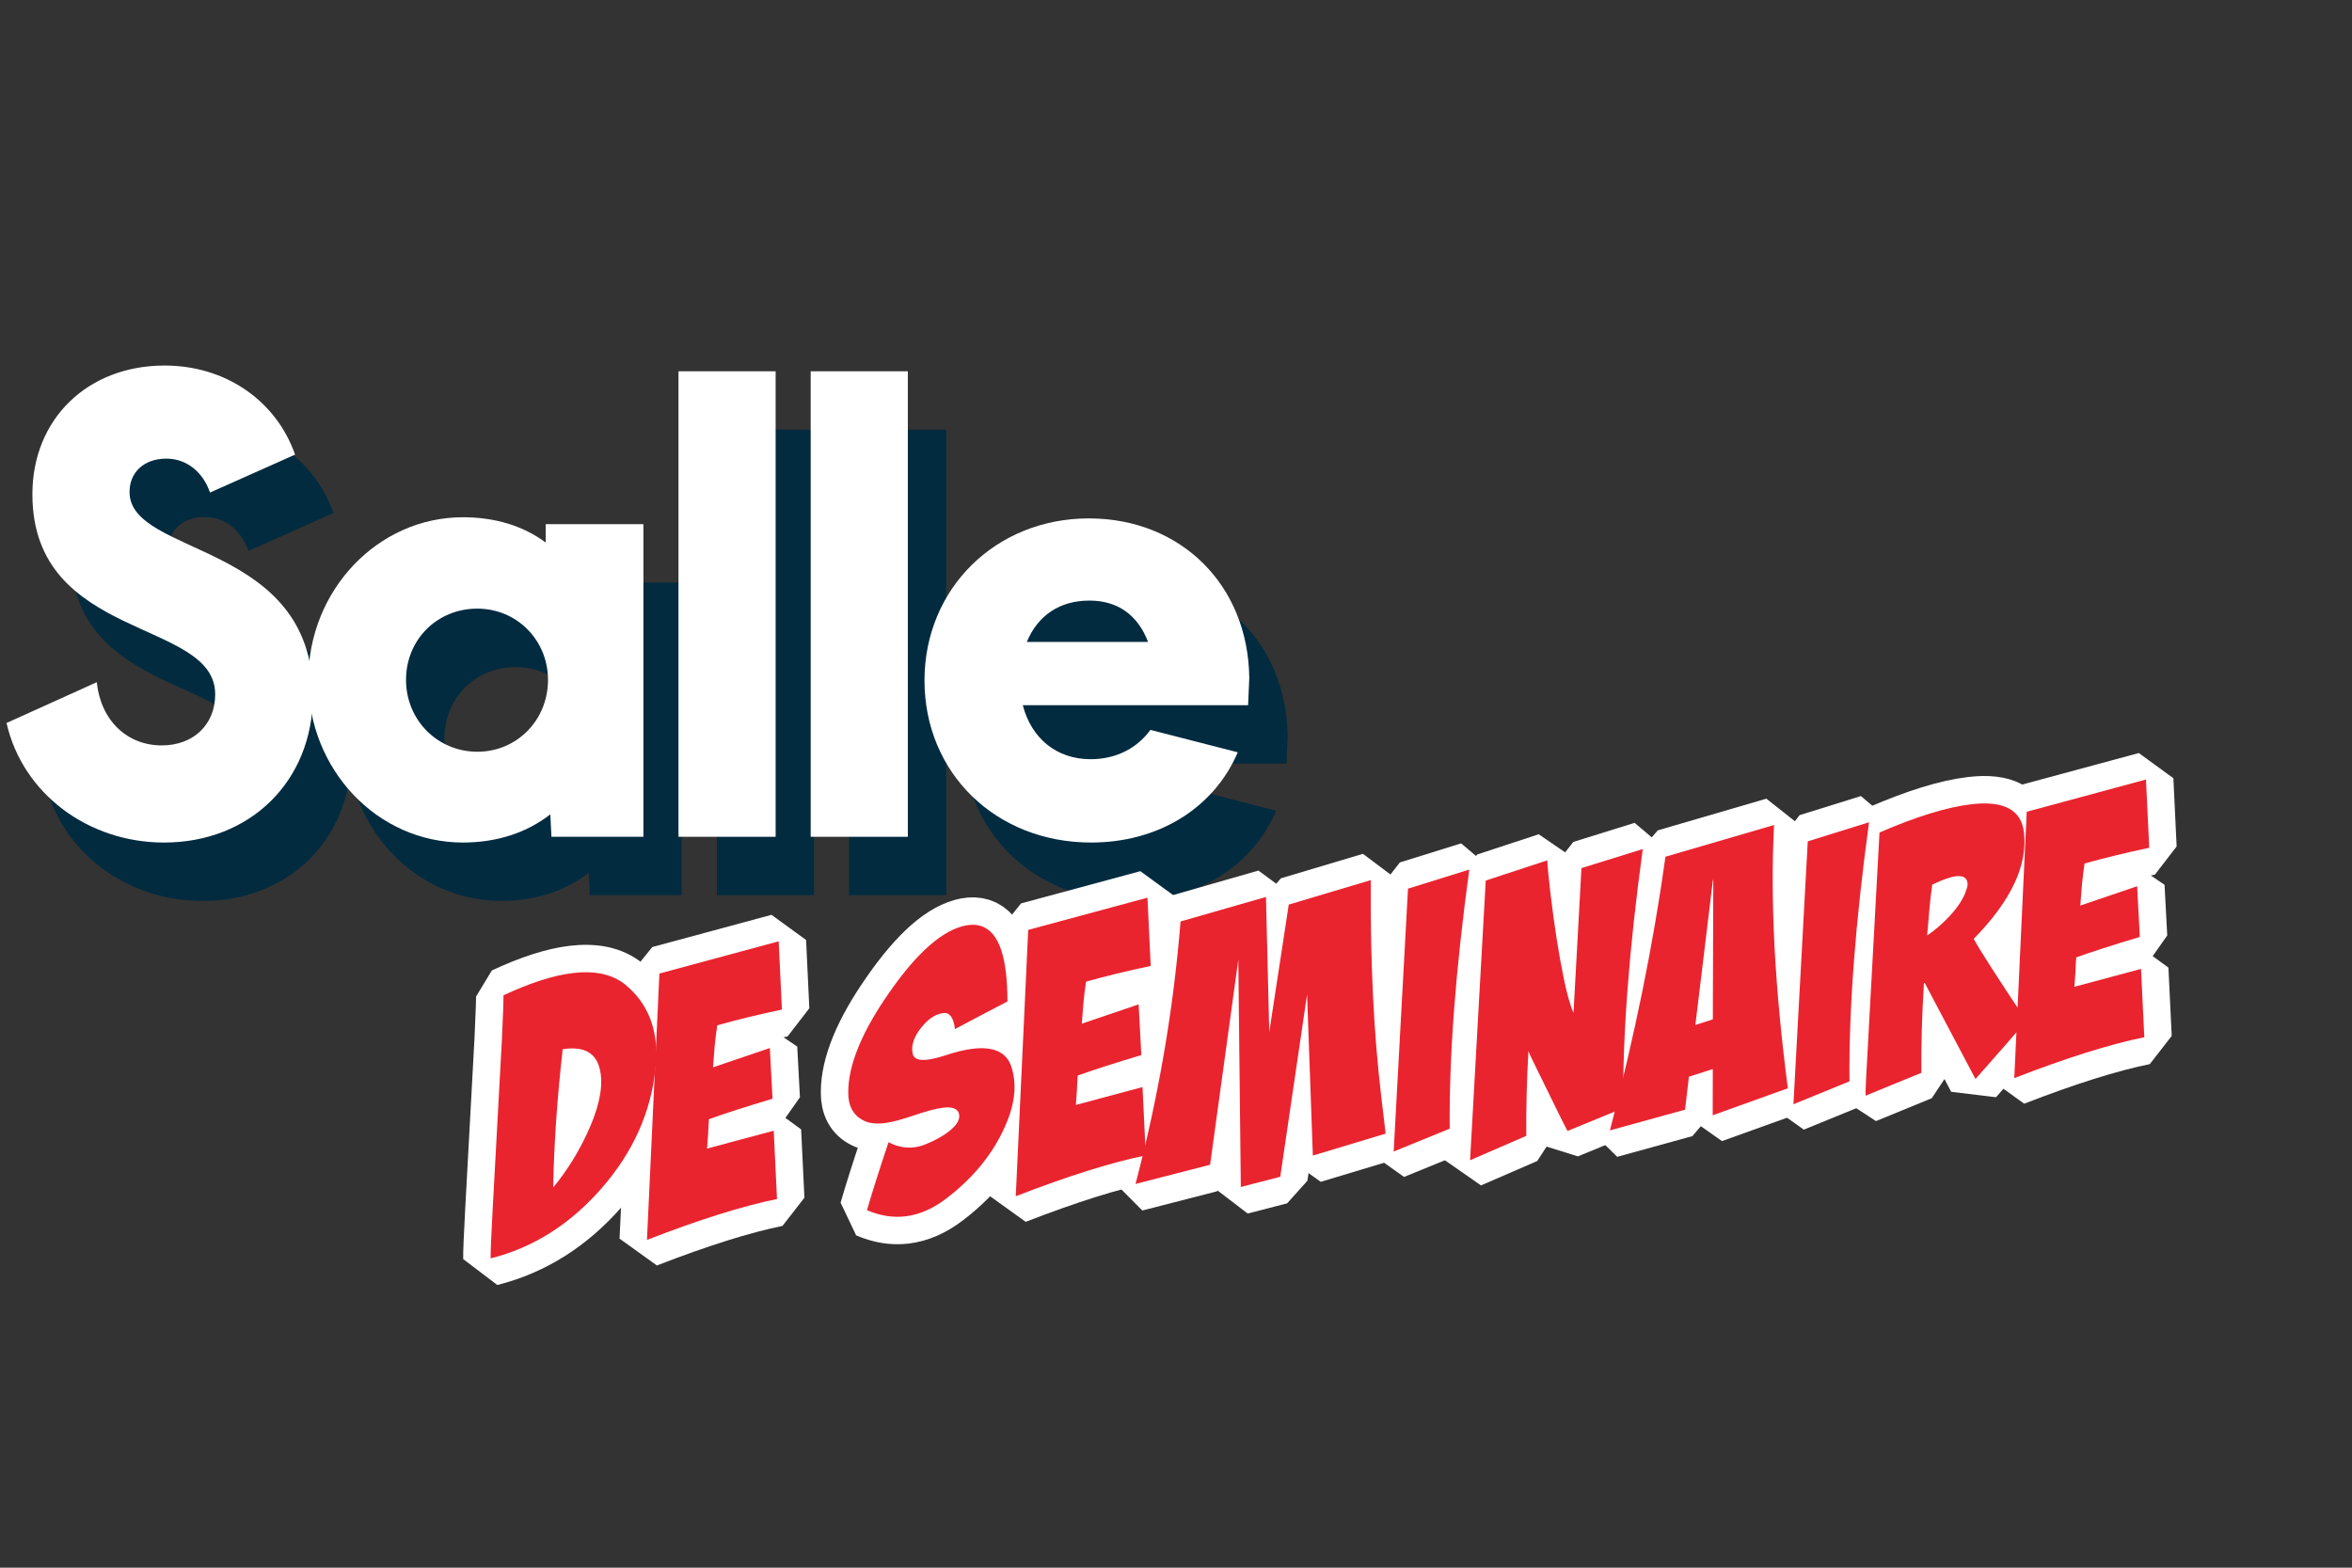 <?xml version="1.0" encoding="utf-8"?>
<!-- Generator: Adobe Illustrator 14.0.0, SVG Export Plug-In  -->
<!DOCTYPE svg PUBLIC "-//W3C//DTD SVG 1.1//EN" "http://www.w3.org/Graphics/SVG/1.1/DTD/svg11.dtd">
<svg version="1.1"
	 xmlns="http://www.w3.org/2000/svg" xmlns:xlink="http://www.w3.org/1999/xlink" xmlns:a="http://ns.adobe.com/AdobeSVGViewerExtensions/3.0/"
	 x="0px" y="0px" width="600px" height="400px" viewBox="-1.666 -93.267 600 400" enable-background="new -1.666 -93.267 600 400"
	 xml:space="preserve">
<rect x="-1.666" y="-93.267" width="600" height="400" fill="#333333" stroke="none"/>
<defs>
</defs>
<path fill="#022B3F" d="M9.793,106.109l23.022-10.411c1.026,9.825,7.771,16.13,16.57,16.13c8.065,0,13.637-5.279,13.637-13.051
	c0-19.356-46.63-13.49-46.63-51.029c0-19.209,14.077-32.847,33.727-32.847c15.543,0,28.447,8.945,33.287,22.729l-21.703,9.678
	c-1.759-5.132-5.865-8.652-11.144-8.652c-5.719,0-9.385,3.52-9.385,8.505c0,16.57,46.777,12.464,46.777,51.91
	c0,21.849-15.983,37.54-37.979,37.54C30.615,136.61,13.899,124.146,9.793,106.109z"/>
<path fill="#022B3F" d="M86.776,95.112c0-22.875,17.743-41.499,39.445-41.499c8.212,0,15.397,2.2,21.116,6.452v-4.692h24.928v79.771
	h-23.462l-0.293-5.719c-6.012,4.692-13.638,7.186-22.289,7.186C104.373,136.61,86.776,117.987,86.776,95.112z M147.924,95.112
	c0-10.118-7.918-18.183-18.036-18.183c-10.265,0-18.183,7.918-18.183,18.183s8.065,18.33,18.183,18.33
	C140.005,113.441,147.924,105.376,147.924,95.112z"/>
<path fill="#022B3F" d="M181.209,16.368h24.782v118.776h-24.782V16.368z"/>
<path fill="#022B3F" d="M214.935,16.368h24.781v118.776h-24.781V16.368z"/>
<path fill="#022B3F" d="M326.817,94.525v0.147l-0.293,6.892h-57.482c2.201,8.505,8.652,13.784,17.305,13.784
	c6.305,0,11.73-2.64,15.25-7.479l22.289,5.719c-6.16,14.37-20.383,23.022-37.393,23.022c-24.342,0-42.525-17.743-42.525-41.352
	c0-23.462,18.184-41.352,41.938-41.352C309.368,53.907,326.524,70.917,326.817,94.525z M270.069,85.434h30.939
	c-2.639-6.892-7.771-10.558-14.957-10.558C278.426,74.876,272.854,78.688,270.069,85.434z"/>
<path fill="#FFFFFF" d="M0,91.208l23.022-10.411c1.026,9.825,7.771,16.13,16.57,16.13c8.065,0,13.637-5.279,13.637-13.051
	c0-19.356-46.63-13.49-46.63-51.029C6.599,13.637,20.676,0,40.325,0c15.543,0,28.447,8.945,33.287,22.729l-21.703,9.678
	c-1.759-5.132-5.865-8.652-11.144-8.652c-5.719,0-9.385,3.52-9.385,8.505c0,16.57,46.777,12.464,46.777,51.91
	c0,21.849-15.983,37.54-37.979,37.54C20.822,121.709,4.106,109.244,0,91.208z"/>
<path fill="#FFFFFF" d="M76.983,80.21c0-22.875,17.743-41.499,39.445-41.499c8.212,0,15.397,2.2,21.116,6.452v-4.692h24.928v79.771
	h-23.462l-0.293-5.719c-6.012,4.692-13.638,7.186-22.289,7.186C94.58,121.709,76.983,103.085,76.983,80.21z M138.131,80.21
	c0-10.118-7.918-18.183-18.036-18.183c-10.265,0-18.183,7.918-18.183,18.183s8.065,18.33,18.183,18.33
	C130.212,98.54,138.131,90.475,138.131,80.21z"/>
<path fill="#FFFFFF" d="M171.417,1.466h24.782v118.776h-24.782V1.466z"/>
<path fill="#FFFFFF" d="M205.142,1.466h24.781v118.776h-24.781V1.466z"/>
<path fill="#FFFFFF" d="M317.024,79.624v0.147l-0.293,6.892h-57.482c2.201,8.505,8.652,13.784,17.305,13.784
	c6.305,0,11.73-2.64,15.25-7.479l22.289,5.719c-6.16,14.37-20.383,23.022-37.393,23.022c-24.342,0-42.525-17.744-42.525-41.352
	c0-23.462,18.184-41.352,41.938-41.352C299.575,39.005,316.731,56.015,317.024,79.624z M260.276,70.532h30.939
	c-2.639-6.892-7.771-10.558-14.957-10.558C268.633,59.975,263.061,63.787,260.276,70.532z"/>
<path fill="#E9242F" stroke="#FFFFFF" stroke-width="14" stroke-linejoin="bevel" d="M126.769,160.689
	c6.848-3.198,12.751-5.092,17.71-5.679c5.578-0.66,9.995,0.295,13.253,2.862c4.52,3.675,7.132,8.487,7.836,14.437
	c0.257,2.172,0.25,4.497-0.021,6.979c-1.127,11.194-5.702,21.398-13.723,30.611c-8.022,9.214-17.465,15.187-28.328,17.916
	c-0.036-1.377,0.135-5.514,0.511-12.409l2.377-43.644C126.681,165.257,126.809,161.565,126.769,160.689z M141.878,174.454
	c-1.414,12.484-2.222,24.238-2.426,35.261c3.301-3.974,6.132-8.456,8.495-13.449c2.919-6.126,4.138-11.235,3.653-15.326
	C150.978,175.673,147.737,173.511,141.878,174.454z"/>
<path fill="#E9242F" stroke="#FFFFFF" stroke-width="14" stroke-linejoin="bevel" d="M181.308,168.341
	c-0.282,1.863-0.505,3.686-0.67,5.469l-0.414,5.251l14.5-4.923l0.685,12.934c-6.904,2.076-12.311,3.813-16.22,5.219
	c-0.1,1.27-0.17,2.537-0.209,3.797l-0.268,3.703l17-4.558l0.838,17.435c-8.837,1.799-19.895,5.276-33.173,10.43l3.176-67.964
	l30.424-8.224l0.829,17.416C191.796,165.6,186.297,166.938,181.308,168.341z"/>
<path fill="#E9242F" stroke="#FFFFFF" stroke-width="14" stroke-linejoin="bevel" d="M255.344,162.251
	c-1.896,0.979-4.144,2.156-6.746,3.531l-6.653,3.521c-0.345-2.912-1.323-4.273-2.935-4.082c-2.293,0.271-4.433,1.844-6.417,4.719
	c-1.385,2.113-1.846,4.052-1.385,5.819c0.325,1.155,1.571,1.605,3.742,1.349c1.176-0.139,2.704-0.51,4.581-1.107
	c2.599-0.873,4.922-1.432,6.967-1.674c5.206-0.615,8.455,0.822,9.749,4.314c0.379,1.086,0.643,2.25,0.789,3.488
	c0.47,3.967-0.512,8.418-2.943,13.356c-3.132,6.467-7.926,12.155-14.383,17.067c-3.4,2.602-6.866,4.112-10.398,4.531
	c-3.224,0.381-6.49-0.145-9.802-1.574c1.108-3.901,2.939-9.68,5.49-17.335c2.145,1.13,4.332,1.562,6.563,1.297
	c0.991-0.117,1.995-0.393,3.013-0.827c1.861-0.723,3.605-1.652,5.232-2.787c2.316-1.657,3.392-3.198,3.223-4.624
	c-0.184-1.548-1.546-2.174-4.086-1.873c-1.736,0.205-4.22,0.862-7.45,1.966c-3.231,1.105-5.716,1.761-7.45,1.966
	c-2.294,0.271-4.111,0.047-5.453-0.675c-2.607-1.324-3.896-3.717-3.865-7.178c-0.009-6.976,3.479-15.463,10.466-25.465
	c7.142-10.272,13.663-15.977,19.562-17.115c5.72-1.053,9.115,2.944,10.186,11.992C255.197,157.021,255.331,159.488,255.344,162.251z
	"/>
<path fill="#E9242F" stroke="#FFFFFF" stroke-width="14" stroke-linejoin="bevel" d="M275.387,157.206
	c-0.281,1.863-0.505,3.687-0.67,5.47l-0.414,5.251l14.5-4.923l0.685,12.933c-6.904,2.076-12.311,3.814-16.22,5.219
	c-0.1,1.27-0.17,2.537-0.209,3.797l-0.267,3.703l17-4.557l0.837,17.434c-8.837,1.799-19.895,5.276-33.172,10.43l3.175-67.964
	l30.424-8.223l0.829,17.415C285.875,154.466,280.376,155.804,275.387,157.206z"/>
<path fill="#E9242F" stroke="#FFFFFF" stroke-width="14" stroke-linejoin="bevel" d="M288.004,208.818
	c5.857-22.186,9.688-44.509,11.493-66.97l21.789-6.255l0.838,34.486l4.974-32.537l20.924-6.245
	c-0.152,20.508,0.735,38.878,2.657,55.115c0.382,3.223,0.76,6.414,1.134,9.574l-18.569,5.592l-1.474-41.114l-6.84,46.528
	l-10.062,2.604l-0.643-57.991l-7.193,52.32L288.004,208.818z"/>
<path fill="#E9242F" stroke="#FFFFFF" stroke-width="14" stroke-linejoin="bevel" d="M357.517,133.474l15.637-4.867
	c-3.505,25.617-5.17,47.651-4.995,66.107l-14.298,5.839L357.517,133.474z"/>
<path fill="#E9242F" stroke="#FFFFFF" stroke-width="14" stroke-linejoin="bevel" d="M377.35,131.409l15.698-5.156
	c0.103,1.936,0.363,4.67,0.781,8.202c0.998,8.43,2.153,15.804,3.467,22.12c0.742,3.62,1.556,6.508,2.439,8.666l2.03-37.004
	l15.639-4.867c-3.505,25.616-5.171,47.65-4.997,66.106l-14.204,5.828c-0.076-0.116-0.608-1.153-1.594-3.11l-6.463-13.187
	c-1.069-2.136-1.703-3.506-1.9-4.111c-0.436,7.468-0.618,14.685-0.548,21.651l-14.346,6.223L377.35,131.409z"/>
<path fill="#E9242F" stroke="#FFFFFF" stroke-width="14" stroke-linejoin="bevel" d="M409.028,195.154
	c6.359-24.318,11.082-47.595,14.17-69.83l27.7-8.086c-1,19.159,0.171,41.551,3.52,67.171l-19.169,6.889l0.02-11.785l-6.087,1.945
	l-0.984,8.412L409.028,195.154z M435.28,166.83l0.118-35.597l-0.094,0.01l-4.48,37.012L435.28,166.83z"/>
<path fill="#E9242F" stroke="#FFFFFF" stroke-width="14" stroke-linejoin="bevel" d="M459.498,121.404l15.637-4.867
	c-3.505,25.616-5.17,47.651-4.995,66.106l-14.298,5.84L459.498,121.404z"/>
<path fill="#E9242F" stroke="#FFFFFF" stroke-width="14" stroke-linejoin="bevel" d="M477.8,119.146
	c9.385-4.064,17.177-6.465,23.375-7.198c8.366-0.99,12.862,1.433,13.491,7.265c0.928,8.374-3.348,17.396-12.822,27.064
	c1.146,2.252,5.617,9.232,13.414,20.941c-2.855,3.354-7.18,8.296-12.974,14.826l-12.937-24.486l-0.09,0.031l-0.121-0.006
	c-0.515,8.291-0.732,15.917-0.654,22.881l-14.234,5.841c-0.036-1.377,0.157-5.58,0.581-12.605L477.8,119.146z M491.252,132.446
	c-0.309,2.174-0.556,4.341-0.739,6.498l-0.554,6.475c2.036-1.372,4.003-3.08,5.897-5.127c2.168-2.393,3.539-4.6,4.12-6.615
	c0.242-0.595,0.335-1.139,0.276-1.637c-0.161-1.361-1.141-1.938-2.938-1.726C495.889,130.483,493.869,131.194,491.252,132.446z"/>
<path fill="#E9242F" stroke="#FFFFFF" stroke-width="14" stroke-linejoin="bevel" d="M530.109,127.061
	c-0.282,1.863-0.507,3.687-0.671,5.469l-0.413,5.251l14.5-4.922l0.684,12.932c-6.905,2.076-12.31,3.814-16.22,5.22
	c-0.1,1.27-0.169,2.536-0.209,3.796l-0.268,3.704l17.001-4.558l0.837,17.434c-8.836,1.799-19.894,5.277-33.172,10.43l3.176-67.963
	l30.422-8.224l0.83,17.415C540.596,124.319,535.097,125.657,530.109,127.061z"/>
<path fill="#E9242F" d="M126.769,160.689c6.848-3.198,12.751-5.092,17.71-5.679c5.578-0.66,9.995,0.295,13.253,2.862
	c4.52,3.675,7.132,8.487,7.836,14.437c0.257,2.172,0.25,4.497-0.021,6.979c-1.127,11.194-5.702,21.398-13.723,30.611
	c-8.022,9.214-17.465,15.187-28.328,17.916c-0.036-1.377,0.135-5.514,0.511-12.409l2.377-43.644
	C126.681,165.257,126.809,161.565,126.769,160.689z M141.878,174.454c-1.414,12.484-2.222,24.238-2.426,35.261
	c3.301-3.974,6.132-8.456,8.495-13.449c2.919-6.126,4.138-11.235,3.653-15.326C150.978,175.673,147.737,173.511,141.878,174.454z"/>
<path fill="#E9242F" d="M181.308,168.341c-0.282,1.863-0.505,3.686-0.67,5.469l-0.414,5.251l14.5-4.923l0.685,12.934
	c-6.904,2.076-12.311,3.813-16.22,5.219c-0.1,1.27-0.17,2.537-0.209,3.797l-0.268,3.703l17-4.558l0.838,17.435
	c-8.837,1.799-19.895,5.276-33.173,10.43l3.176-67.964l30.424-8.224l0.829,17.416C191.796,165.6,186.297,166.938,181.308,168.341z"
	/>
<path fill="#E9242F" d="M255.344,162.251c-1.896,0.979-4.144,2.156-6.746,3.531l-6.653,3.521c-0.345-2.912-1.323-4.273-2.935-4.082
	c-2.293,0.271-4.433,1.844-6.417,4.719c-1.385,2.113-1.846,4.052-1.385,5.819c0.325,1.155,1.571,1.605,3.742,1.349
	c1.176-0.139,2.704-0.51,4.581-1.107c2.599-0.873,4.922-1.432,6.967-1.674c5.206-0.615,8.455,0.822,9.749,4.314
	c0.379,1.086,0.643,2.25,0.789,3.488c0.47,3.967-0.512,8.418-2.943,13.356c-3.132,6.467-7.926,12.155-14.383,17.067
	c-3.4,2.602-6.866,4.112-10.398,4.531c-3.224,0.381-6.49-0.145-9.802-1.574c1.108-3.901,2.939-9.68,5.49-17.335
	c2.145,1.13,4.332,1.562,6.563,1.297c0.991-0.117,1.995-0.393,3.013-0.827c1.861-0.723,3.605-1.652,5.232-2.787
	c2.316-1.657,3.392-3.198,3.223-4.624c-0.184-1.548-1.546-2.174-4.086-1.873c-1.736,0.205-4.22,0.862-7.45,1.966
	c-3.231,1.105-5.716,1.761-7.45,1.966c-2.294,0.271-4.111,0.047-5.453-0.675c-2.607-1.324-3.896-3.717-3.865-7.178
	c-0.009-6.976,3.479-15.463,10.466-25.465c7.142-10.272,13.663-15.977,19.562-17.115c5.72-1.053,9.115,2.944,10.186,11.992
	C255.197,157.021,255.331,159.488,255.344,162.251z"/>
<path fill="#E9242F" d="M275.387,157.206c-0.281,1.863-0.505,3.687-0.67,5.47l-0.414,5.251l14.5-4.923l0.685,12.933
	c-6.904,2.076-12.311,3.814-16.22,5.219c-0.1,1.27-0.17,2.537-0.209,3.797l-0.267,3.703l17-4.557l0.837,17.434
	c-8.837,1.799-19.895,5.276-33.172,10.43l3.175-67.964l30.424-8.223l0.829,17.415C285.875,154.466,280.376,155.804,275.387,157.206z
	"/>
<path fill="#E9242F" d="M288.004,208.818c5.857-22.186,9.688-44.509,11.493-66.97l21.789-6.255l0.838,34.486l4.974-32.537
	l20.924-6.245c-0.152,20.508,0.735,38.878,2.657,55.115c0.382,3.223,0.76,6.414,1.134,9.574l-18.569,5.592l-1.474-41.114
	l-6.84,46.528l-10.062,2.604l-0.643-57.991l-7.193,52.32L288.004,208.818z"/>
<path fill="#E9242F" d="M357.517,133.474l15.637-4.867c-3.505,25.617-5.17,47.651-4.995,66.107l-14.298,5.839L357.517,133.474z"/>
<path fill="#E9242F" d="M377.35,131.409l15.698-5.156c0.103,1.936,0.363,4.67,0.781,8.202c0.998,8.43,2.153,15.804,3.467,22.12
	c0.742,3.62,1.556,6.508,2.439,8.666l2.03-37.004l15.639-4.867c-3.505,25.616-5.171,47.65-4.997,66.106l-14.204,5.828
	c-0.076-0.116-0.608-1.153-1.594-3.11l-6.463-13.187c-1.069-2.136-1.703-3.506-1.9-4.111c-0.436,7.468-0.618,14.685-0.548,21.651
	l-14.346,6.223L377.35,131.409z"/>
<path fill="#E9242F" d="M409.028,195.154c6.359-24.318,11.082-47.595,14.17-69.83l27.7-8.086c-1,19.159,0.171,41.551,3.52,67.171
	l-19.169,6.889l0.02-11.785l-6.087,1.945l-0.984,8.412L409.028,195.154z M435.28,166.83l0.118-35.597l-0.094,0.01l-4.48,37.012
	L435.28,166.83z"/>
<path fill="#E9242F" d="M459.498,121.404l15.637-4.867c-3.505,25.616-5.17,47.651-4.995,66.106l-14.298,5.84L459.498,121.404z"/>
<path fill="#E9242F" d="M477.8,119.146c9.385-4.064,17.177-6.465,23.375-7.198c8.366-0.99,12.862,1.433,13.491,7.265
	c0.928,8.374-3.348,17.396-12.822,27.064c1.146,2.252,5.617,9.232,13.414,20.941c-2.855,3.354-7.18,8.296-12.974,14.826
	l-12.937-24.486l-0.09,0.031l-0.121-0.006c-0.515,8.291-0.732,15.917-0.654,22.881l-14.234,5.841
	c-0.036-1.377,0.157-5.58,0.581-12.605L477.8,119.146z M491.252,132.446c-0.309,2.174-0.556,4.341-0.739,6.498l-0.554,6.475
	c2.036-1.372,4.003-3.08,5.897-5.127c2.168-2.393,3.539-4.6,4.12-6.615c0.242-0.595,0.335-1.139,0.276-1.637
	c-0.161-1.361-1.141-1.938-2.938-1.726C495.889,130.483,493.869,131.194,491.252,132.446z"/>
<path fill="#E9242F" d="M530.109,127.061c-0.282,1.863-0.507,3.687-0.671,5.469l-0.413,5.251l14.5-4.922l0.684,12.932
	c-6.905,2.076-12.31,3.814-16.22,5.22c-0.1,1.27-0.169,2.536-0.209,3.796l-0.268,3.704l17.001-4.558l0.837,17.434
	c-8.836,1.799-19.894,5.277-33.172,10.43l3.176-67.963l30.422-8.224l0.83,17.415C540.596,124.319,535.097,125.657,530.109,127.061z"
	/>
</svg>
